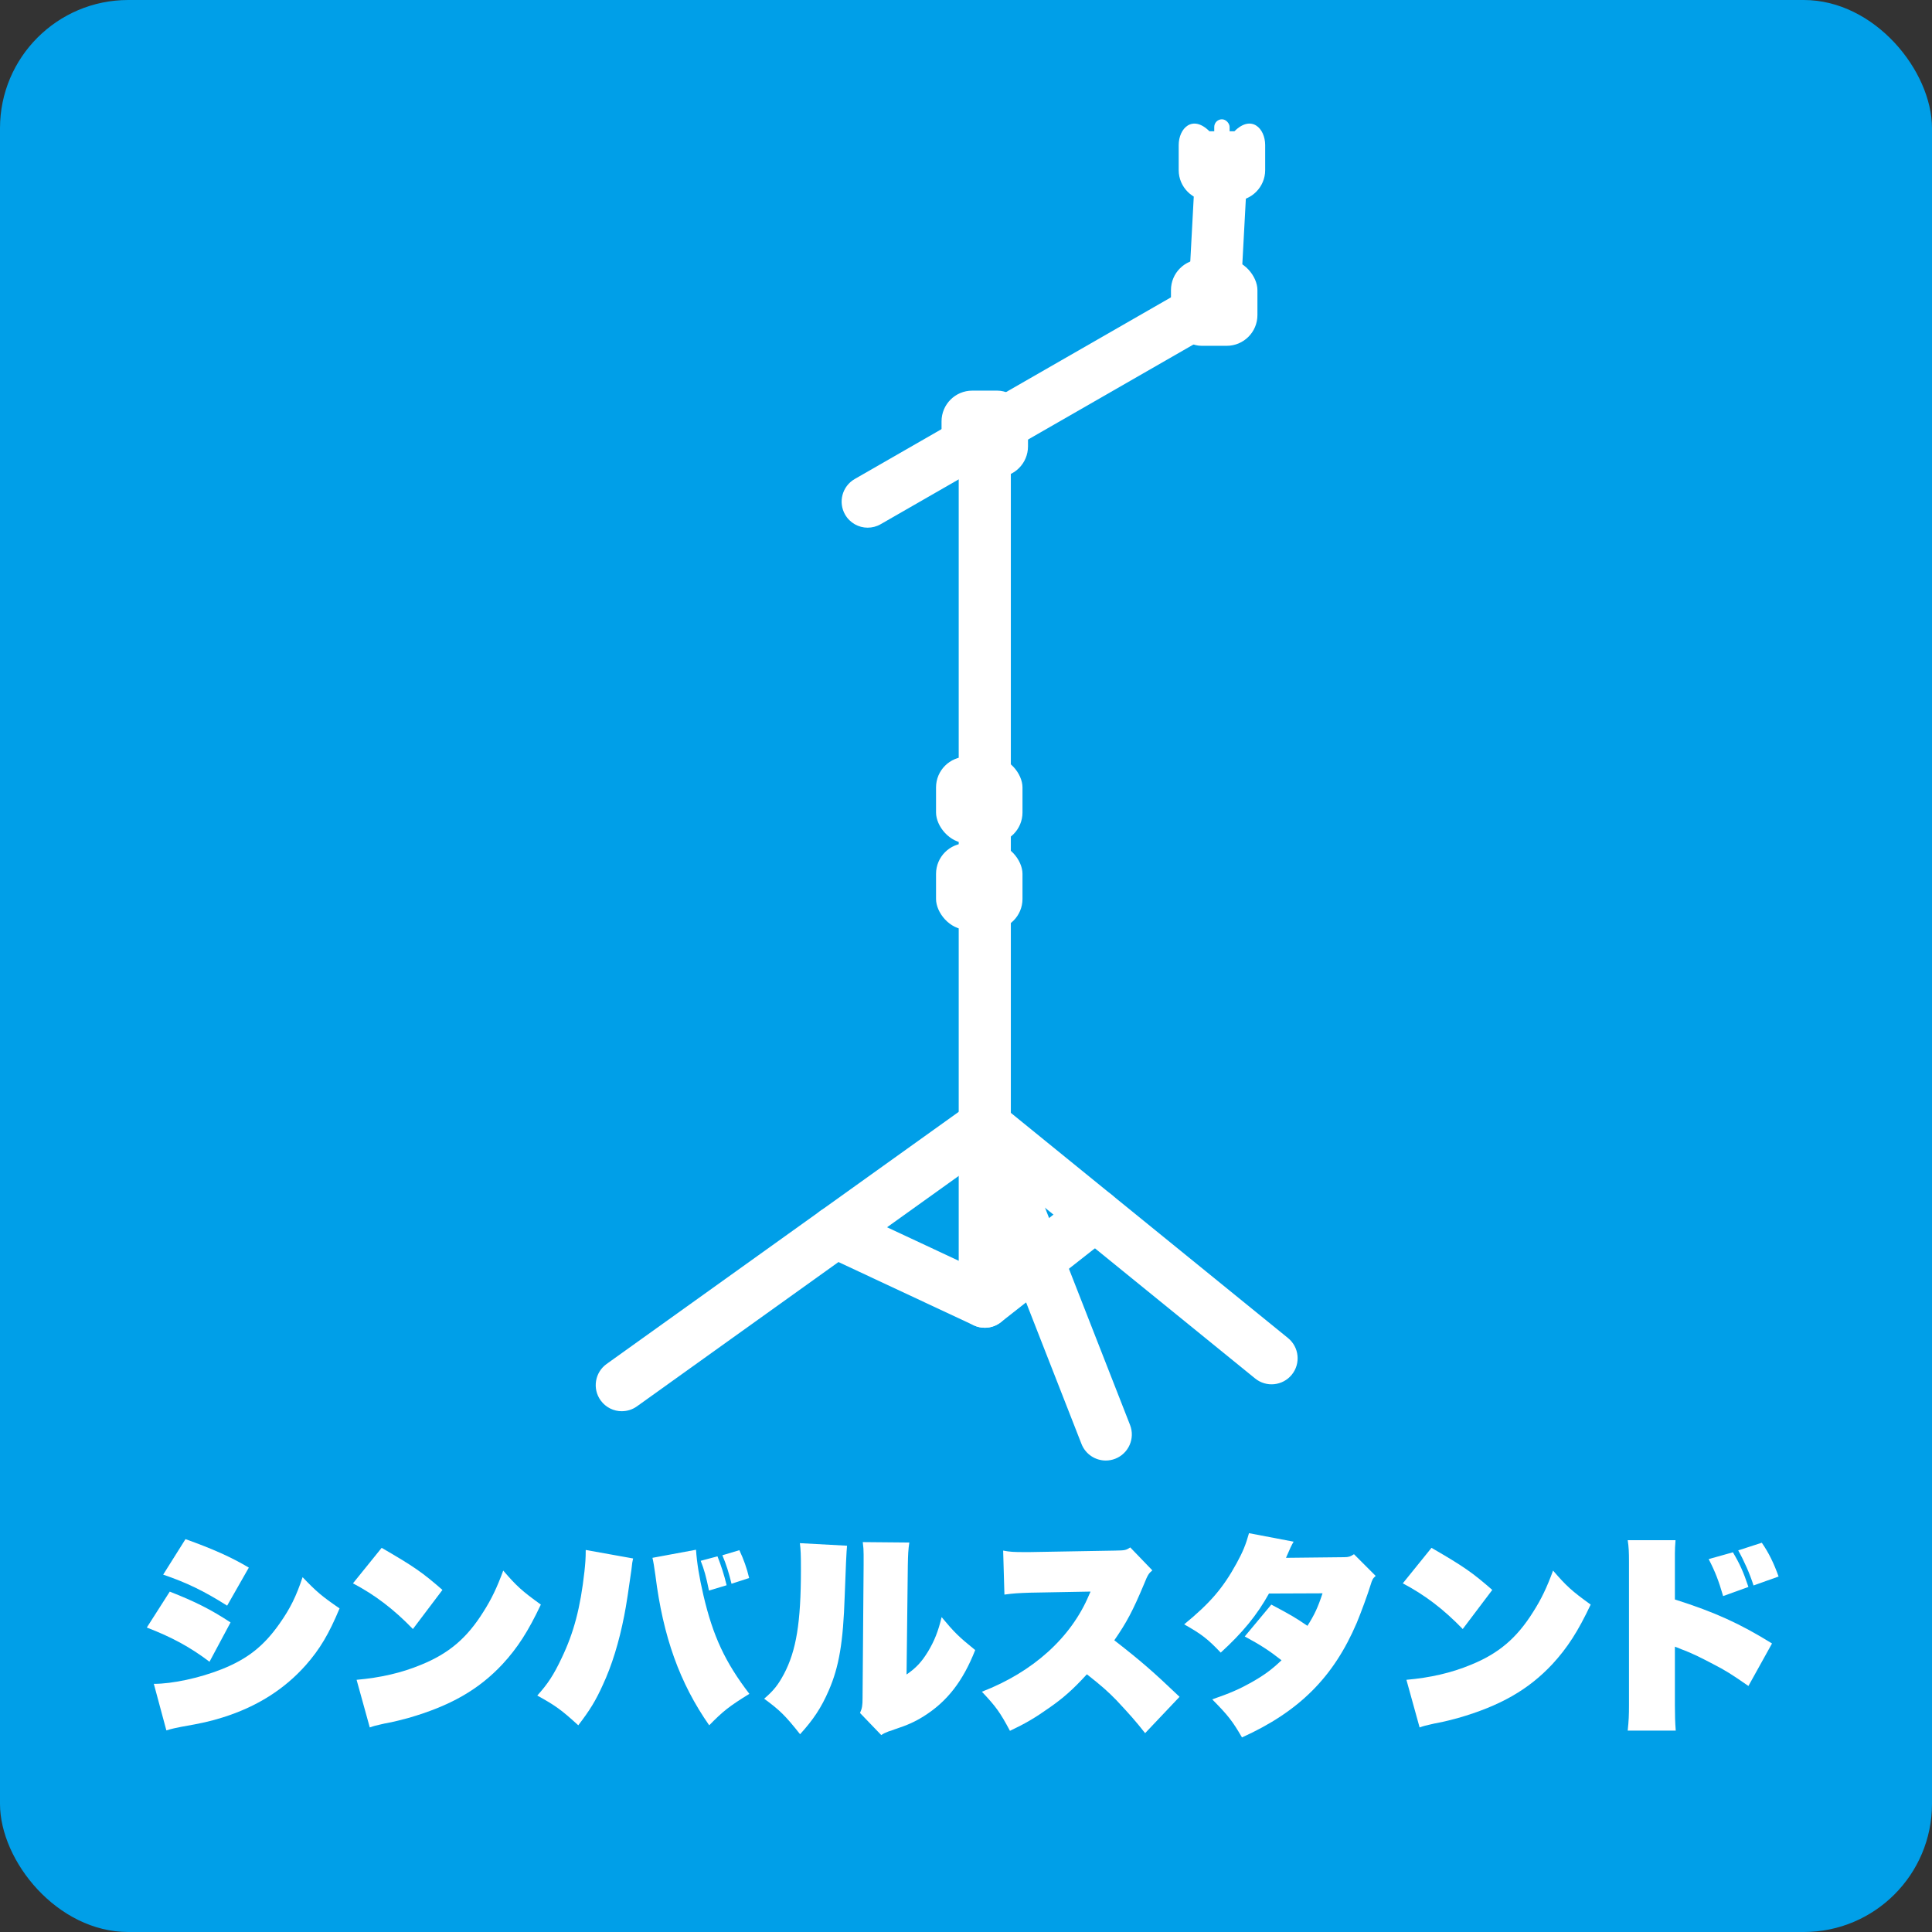 <?xml version="1.0" encoding="UTF-8"?>
<svg xmlns="http://www.w3.org/2000/svg" id="_レイヤー_2" data-name="レイヤー 2" viewBox="0 0 1000 1000">
  <rect x="0" y="0" width="1000" height="1000" fill="#333333" stroke="none"/>
  <defs>
    <style>
      .cls-1 {
        fill: #009fe8;
      }

      .cls-2 {
        fill: #fff;
      }
    </style>
  </defs>
  <g id="_レイヤー_1-2" data-name="レイヤー 1">
    <rect class="cls-1" width="1000" height="1000" rx="66.37" ry="66.37"></rect>
  </g>
  <g id="_シンバルスタンド" data-name="シンバルスタンド">
    <g>
      <path class="cls-2" d="m87.87,823.82c13.42,5.28,21.23,9.24,31.46,15.95l-10.89,20.35c-10.01-7.59-19.58-12.76-32.45-17.71l11.88-18.59Zm-8.25,47.74c9.57,0,23.54-2.97,35.2-7.59,13.2-5.28,21.67-11.88,29.92-23.65,5.5-7.81,8.58-14.08,11.88-23.98,7.26,7.59,10.01,9.9,19.14,16.17-5.61,13.42-10.23,21.12-17.49,29.37-11.11,12.54-25.41,21.56-43.01,27.06-6.27,1.98-11.22,3.08-21.34,4.84-2.86.55-4.95.99-7.81,1.87l-6.49-24.09Zm16.39-74.91c14.08,5.06,23.54,9.24,32.78,14.74l-11.22,19.69c-12.21-7.7-20.9-11.88-33.11-16.06l11.55-18.37Z"></path>
      <path class="cls-2" d="m197.55,801.16c16.72,9.68,21.12,12.76,31.46,21.78l-15.29,20.24c-10.01-10.34-19.58-17.6-31.02-23.65l14.85-18.37Zm-12.98,68.31c12.32-1.1,23.1-3.52,33.44-7.81,14.3-5.83,23.65-13.75,32.12-27.28,4.29-6.71,7.15-12.76,10.34-21.45,6.93,8.03,9.68,10.56,19.47,17.6-6.49,13.75-11.99,22.33-19.8,30.8-12.32,13.2-27.06,21.67-48.95,27.94-4.18,1.1-5.72,1.54-11.11,2.64-.33,0-1.21.22-2.64.55-2.86.66-3.52.77-6.05,1.65l-6.82-24.64Z"></path>
      <path class="cls-2" d="m327.7,806.66c-.44,1.87-.44,1.98-.88,5.83-1.1,8.03-2.75,19.14-3.74,23.87-2.64,13.53-6.38,25.74-11.11,35.86-3.63,8.03-6.6,12.87-12.65,20.79-8.69-7.92-11.66-10.12-21.23-15.4,5.28-5.83,8.47-10.56,12.65-19.47,6.27-13.09,9.68-25.96,11.77-44.77.44-4.18.66-6.6.66-11.11l24.53,4.4Zm32.56-4.51c.44,6.71,1.65,14.19,3.85,23.65,4.95,21.12,11.22,34.54,23.76,50.93-10.67,6.6-13.53,8.91-20.79,16.28-15.29-21.89-23.87-45.87-27.83-77.55-.55-4.07-1.1-7.37-1.54-9.13l22.55-4.18Zm11.11,3.41c1.87,4.73,3.41,9.46,4.73,14.96l-9.13,2.75c-1.43-7.04-2.53-11-4.29-15.4l8.69-2.31Zm11.33-3.19c2.2,4.73,3.85,9.24,5.06,14.41l-9.13,2.97c-1.32-5.5-2.75-10.12-4.73-14.74l8.8-2.64Z"></path>
      <path class="cls-2" d="m438.43,800.06q-.44,4.07-1.21,25.96c-.77,24.09-2.97,36.85-8.25,48.95-3.85,8.91-8.03,15.18-14.85,22.66-7.59-9.57-10.45-12.43-18.59-18.37,4.95-4.29,7.15-7.04,10.23-12.76,6.38-12.1,8.8-26.62,8.8-54.01,0-8.03-.11-10.23-.55-13.75l24.42,1.32Zm32.23-1.65c-.55,3.85-.66,5.94-.77,11.77l-.66,56.54c4.95-3.41,7.81-6.49,11.11-11.88,3.3-5.5,5.28-10.45,7.04-17.82,6.49,7.81,8.8,10.12,17.38,17.05-6.27,15.95-14.41,26.62-26.73,34.32-4.4,2.75-8.25,4.51-14.63,6.6-1.1.44-2.2.77-3.52,1.21-1.87.77-2.42.99-3.74,1.87l-11-11.44c1.1-2.42,1.32-3.96,1.32-7.7l.55-69.08v-5.17c0-2.42-.11-3.85-.44-6.49l24.09.22Z"></path>
      <path class="cls-2" d="m592.71,897.08c-4.62-5.94-8.36-10.12-14.85-17.05-4.29-4.4-7.59-7.37-15.29-13.42-7.04,7.7-12.21,12.32-19.69,17.49-7.15,5.06-12.21,8.03-20.13,11.77-5.17-9.68-7.26-12.54-14.52-20.24,26.51-10.23,46.2-28.05,55.44-50.05.22-.44.22-.55.44-.99q.22-.33.33-.77h-.99q-.99,0-30.25.55c-6.27.22-8.47.33-13.31.99l-.66-22.77c3.52.66,5.5.77,11,.77h2.64l44.22-.77c5.06-.11,5.61-.11,7.92-1.65l11.44,11.88c-1.87,1.54-2.42,2.42-4.18,6.82-5.94,14.19-9.13,20.13-15.51,29.37,13.86,10.78,19.91,16.06,33.77,29.26l-17.82,18.81Z"></path>
      <path class="cls-2" d="m669.58,797.97c-.99,1.65-1.76,3.19-3.96,8.36l30.14-.33c2.31,0,3.19-.33,5.06-1.54l11.22,11.22c-1.54,1.43-1.76,1.87-2.64,4.73-1.32,4.4-4.95,14.3-7.15,19.58-11.99,28.05-29.7,45.87-59.4,59.29-4.95-8.47-7.04-11.22-15.4-19.69,9.24-3.19,13.97-5.28,19.91-8.58,6.82-3.85,10.78-6.71,15.95-11.66-6.27-4.95-10.89-7.92-19.03-12.32l13.75-16.5c10.56,5.61,12.54,6.82,18.7,11,3.63-5.72,5.39-9.46,7.81-16.83l-27.72.11c-6.16,11.11-13.64,20.24-24.97,30.58-6.82-7.15-9.79-9.46-18.92-14.63,13.53-11.11,20.13-18.81,27.17-31.68,3.19-5.83,4.73-9.57,6.38-15.51l23.1,4.4Z"></path>
      <path class="cls-2" d="m740.94,801.16c16.72,9.68,21.12,12.76,31.46,21.78l-15.29,20.24c-10.01-10.34-19.58-17.6-31.02-23.65l14.85-18.37Zm-12.98,68.31c12.32-1.1,23.1-3.52,33.44-7.81,14.3-5.83,23.65-13.75,32.12-27.28,4.29-6.71,7.15-12.76,10.34-21.45,6.93,8.03,9.68,10.56,19.47,17.6-6.49,13.75-11.99,22.33-19.8,30.8-12.32,13.2-27.06,21.67-48.95,27.94-4.18,1.1-5.72,1.54-11.11,2.64-.33,0-1.21.22-2.64.55-2.86.66-3.52.77-6.05,1.65l-6.82-24.64Z"></path>
      <path class="cls-2" d="m842.5,895.76c.55-5.28.66-7.92.66-13.42v-73.92c0-4.95-.11-7.7-.66-11.22h24.75c-.22,2.97-.33,4.51-.33,6.82v23.87c20.79,6.6,33.77,12.54,50.27,22.77l-12.21,22c-9.02-6.27-11.88-8.03-18.26-11.33-6.27-3.3-10.56-5.39-14.74-7.04-.33-.11-1.43-.55-1.76-.66q-.77-.33-1.54-.66c-.55-.22-.66-.22-1.21-.44l-.55-.22v30.47c0,4.84.11,8.8.44,12.98h-24.86Zm54.45-92.29c3.52,5.94,5.39,10.01,8.03,17.93l-13.09,4.73c-2.31-7.92-4.07-12.54-7.48-19.14l12.54-3.52Zm14.96-4.95c3.63,5.28,6.16,10.45,8.69,17.49l-12.98,4.62c-1.87-5.94-4.84-12.65-7.92-18.15l12.21-3.96Z"></path>
    </g>
    <g>
      <g>
        <path class="cls-2" d="m321.85,730.45c-4.2,0-8.34-1.96-10.98-5.64-4.34-6.06-2.94-14.48,3.11-18.82l187.88-134.53c4.94-3.54,11.64-3.34,16.36.5l148.45,120.61c5.78,4.7,6.66,13.19,1.96,18.97-4.7,5.78-13.19,6.66-18.97,1.96l-140.46-114.12-179.51,128.54c-2.38,1.7-5.12,2.52-7.84,2.52Z"></path>
        <path class="cls-2" d="m572.35,755.97c-5.39,0-10.48-3.25-12.57-8.58l-62.63-160.05c-2.71-6.94.71-14.76,7.65-17.48,6.94-2.71,14.76.71,17.48,7.65l62.63,160.05c2.71,6.94-.71,14.76-7.65,17.48-1.61.63-3.28.93-4.91.93Z"></path>
        <path class="cls-2" d="m509.71,687.24c-1.94,0-3.89-.42-5.71-1.27l-77.16-36.08c-6.75-3.16-9.66-11.18-6.51-17.93,3.16-6.75,11.18-9.66,17.93-6.5l69.64,32.57,50.62-39.77c5.86-4.6,14.34-3.58,18.94,2.27,4.6,5.86,3.58,14.34-2.27,18.94l-57.15,44.9c-2.42,1.9-5.37,2.88-8.33,2.88Z"></path>
        <path class="cls-2" d="m509.72,687.24c-7.45,0-13.49-6.04-13.49-13.49V229.08c0-7.45,6.04-13.49,13.49-13.49s13.49,6.04,13.49,13.49v444.67c0,7.45-6.04,13.49-13.49,13.49Z"></path>
        <path class="cls-2" d="m449.13,273.13c-4.67,0-9.21-2.43-11.71-6.77-3.71-6.46-1.48-14.7,4.98-18.42l172.98-99.37,3.61-67.27c.4-7.44,6.75-13.15,14.19-12.75,7.44.4,13.15,6.75,12.75,14.19l-4.01,74.59c-.25,4.56-2.79,8.7-6.75,10.97l-179.34,103.03c-2.12,1.22-4.43,1.79-6.71,1.79Z"></path>
        <rect class="cls-2" x="484.49" y="436.43" width="44.75" height="44.75" rx="15.9" ry="15.9"></rect>
        <rect class="cls-2" x="484.49" y="391.68" width="44.75" height="44.75" rx="15.9" ry="15.9"></rect>
        <rect class="cls-2" x="487.34" y="202.19" width="44.75" height="44.75" rx="15.9" ry="15.9"></rect>
        <rect class="cls-2" x="606.09" y="134.24" width="44.75" height="44.75" rx="15.9" ry="15.9"></rect>
        <path class="cls-2" d="m638.95,103.97h-12.96c-8.74,0-15.9-7.15-15.9-15.9v-12.96c0-8.74,7.15-15.9,15.9-7.17h12.96c8.74-8.73,15.9-1.58,15.9,7.17v12.96c0,8.74-7.15,15.9-15.9,15.9Z"></path>
      </g>
      <rect class="cls-2" x="628.49" y="61.75" width="7.95" height="12.41" rx="3.98" ry="3.98"></rect>
    </g>
  </g>
</svg>
